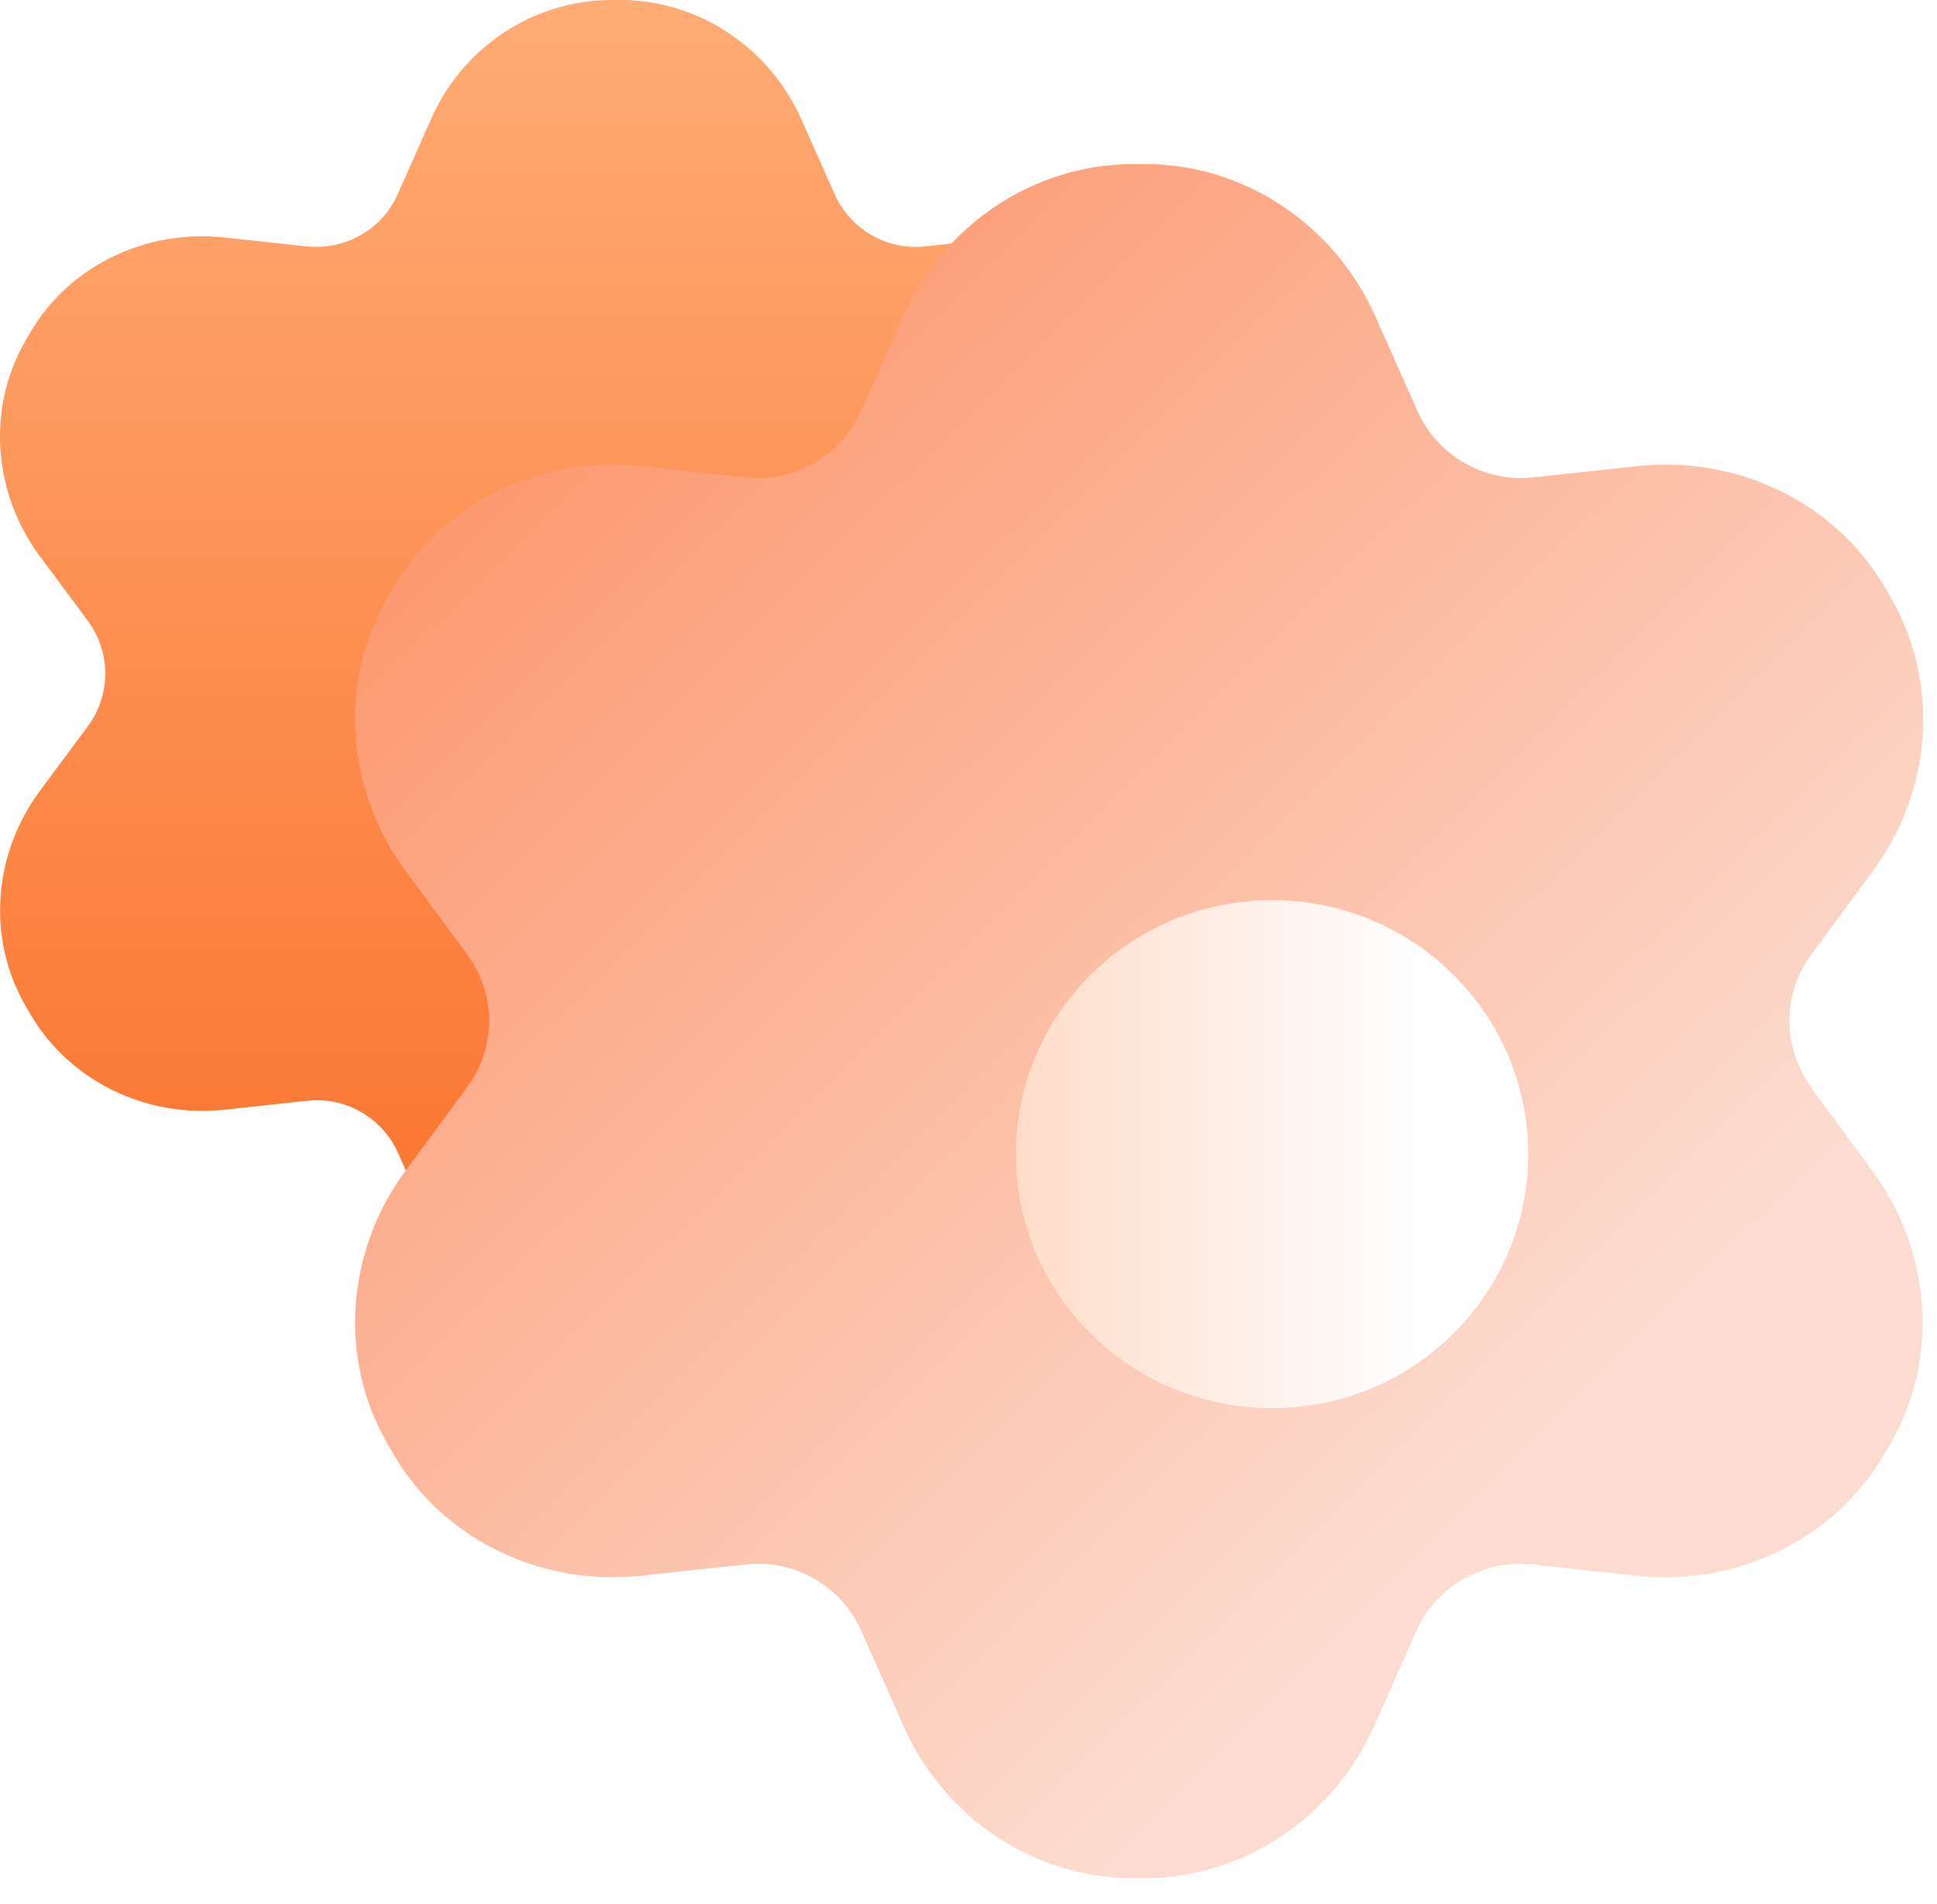 <svg width="58" height="57" viewBox="0 0 58 57" fill="none" xmlns="http://www.w3.org/2000/svg">
<path d="M34.247 21.729L35.708 23.697C37.083 25.568 37.29 28.079 36.134 30.095C36.073 30.203 36.012 30.3 35.951 30.409C34.77 32.4 32.481 33.463 30.156 33.221L27.697 32.956C26.54 32.835 25.444 33.463 24.969 34.513L23.971 36.77C23.034 38.883 20.939 40.319 18.614 40.331C18.553 40.331 18.505 40.331 18.444 40.331C18.383 40.331 18.334 40.331 18.273 40.331C15.936 40.307 13.854 38.883 12.916 36.77L11.918 34.513C11.443 33.463 10.347 32.823 9.191 32.956L6.731 33.221C4.418 33.475 2.129 32.4 0.936 30.409C0.875 30.312 0.814 30.203 0.754 30.095C-0.403 28.079 -0.196 25.568 1.18 23.697L2.641 21.729C3.322 20.799 3.322 19.532 2.641 18.602L1.18 16.635C-0.196 14.764 -0.403 12.253 0.741 10.237C0.802 10.128 0.863 10.02 0.924 9.923C2.105 7.931 4.406 6.857 6.719 7.11L9.179 7.376C10.335 7.497 11.443 6.869 11.906 5.819L12.904 3.573C13.829 1.449 15.923 0.024 18.261 0C18.322 0 18.383 0 18.444 0C18.505 0 18.565 0 18.626 0C20.964 0.024 23.046 1.449 23.995 3.573L24.994 5.819C25.468 6.869 26.564 7.509 27.721 7.376L30.18 7.11C32.493 6.857 34.782 7.931 35.975 9.923C36.036 10.031 36.097 10.128 36.158 10.237C37.315 12.253 37.108 14.764 35.72 16.635L34.259 18.602C33.577 19.532 33.577 20.799 34.259 21.729H34.247Z" fill="url(#paint0_linear_5144_561)"/>
<path d="M54.214 32.545L56.064 35.056C57.817 37.434 58.085 40.633 56.612 43.204C56.539 43.337 56.454 43.47 56.381 43.603C54.871 46.126 51.961 47.49 49.015 47.176L45.886 46.838C44.413 46.681 43.013 47.478 42.416 48.818L41.138 51.691C39.932 54.383 37.278 56.206 34.32 56.23C34.247 56.23 34.174 56.23 34.101 56.23C34.028 56.23 33.955 56.23 33.881 56.23C30.911 56.206 28.257 54.383 27.064 51.691L25.785 48.818C25.189 47.478 23.788 46.669 22.315 46.838L19.186 47.176C16.24 47.49 13.33 46.126 11.821 43.603C11.748 43.47 11.662 43.337 11.589 43.204C10.116 40.633 10.384 37.434 12.137 35.056L13.988 32.545C14.864 31.362 14.864 29.757 13.988 28.574L12.137 26.063C10.384 23.685 10.116 20.486 11.589 17.926C11.662 17.794 11.748 17.661 11.821 17.528C13.33 14.993 16.24 13.629 19.186 13.955L22.315 14.293C23.788 14.45 25.189 13.653 25.785 12.301L27.051 9.452C28.244 6.76 30.911 4.937 33.881 4.913C33.955 4.913 34.04 4.913 34.113 4.913C34.186 4.913 34.271 4.913 34.344 4.913C37.315 4.937 39.969 6.76 41.174 9.452L42.44 12.301C43.037 13.641 44.437 14.45 45.91 14.293L49.039 13.955C51.986 13.641 54.907 15.005 56.405 17.528C56.49 17.661 56.563 17.794 56.636 17.926C58.097 20.498 57.842 23.685 56.088 26.063L54.238 28.574C53.361 29.757 53.361 31.362 54.238 32.545H54.214Z" fill="url(#paint1_linear_5144_561)"/>
<g filter="url(#filter0_d_5144_561)">
<path d="M34.088 38.158C38.325 38.158 41.759 34.754 41.759 30.553C41.759 26.353 38.325 22.948 34.088 22.948C29.852 22.948 26.418 26.353 26.418 30.553C26.418 34.754 29.852 38.158 34.088 38.158Z" fill="url(#paint2_linear_5144_561)"/>
</g>
<defs>
<filter id="filter0_d_5144_561" x="20.418" y="16.948" width="35.34" height="35.21" filterUnits="userSpaceOnUse" color-interpolation-filters="sRGB">
<feFlood flood-opacity="0" result="BackgroundImageFix"/>
<feColorMatrix in="SourceAlpha" type="matrix" values="0 0 0 0 0 0 0 0 0 0 0 0 0 0 0 0 0 0 127 0" result="hardAlpha"/>
<feOffset dx="4" dy="4"/>
<feGaussianBlur stdDeviation="5"/>
<feColorMatrix type="matrix" values="0 0 0 0 0.992 0 0 0 0 0.612 0 0 0 0 0.341 0 0 0 0.5 0"/>
<feBlend mode="normal" in2="BackgroundImageFix" result="effect1_dropShadow_5144_561"/>
<feBlend mode="normal" in="SourceGraphic" in2="effect1_dropShadow_5144_561" result="shape"/>
</filter>
<linearGradient id="paint0_linear_5144_561" x1="18.431" y1="33.982" x2="18.431" y2="-2.607" gradientUnits="userSpaceOnUse">
<stop stop-color="#FB7935"/>
<stop offset="1" stop-color="#FFAF7A"/>
</linearGradient>
<linearGradient id="paint1_linear_5144_561" x1="56.539" y1="52.801" x2="16.764" y2="12.687" gradientUnits="userSpaceOnUse">
<stop offset="0.25" stop-color="#FCDCD0"/>
<stop offset="1" stop-color="#FC9A72"/>
</linearGradient>
<linearGradient id="paint2_linear_5144_561" x1="38.471" y1="30.553" x2="19.308" y2="30.553" gradientUnits="userSpaceOnUse">
<stop stop-color="#FEFEFF"/>
<stop offset="1" stop-color="#FFC9AA"/>
</linearGradient>
</defs>
</svg>
